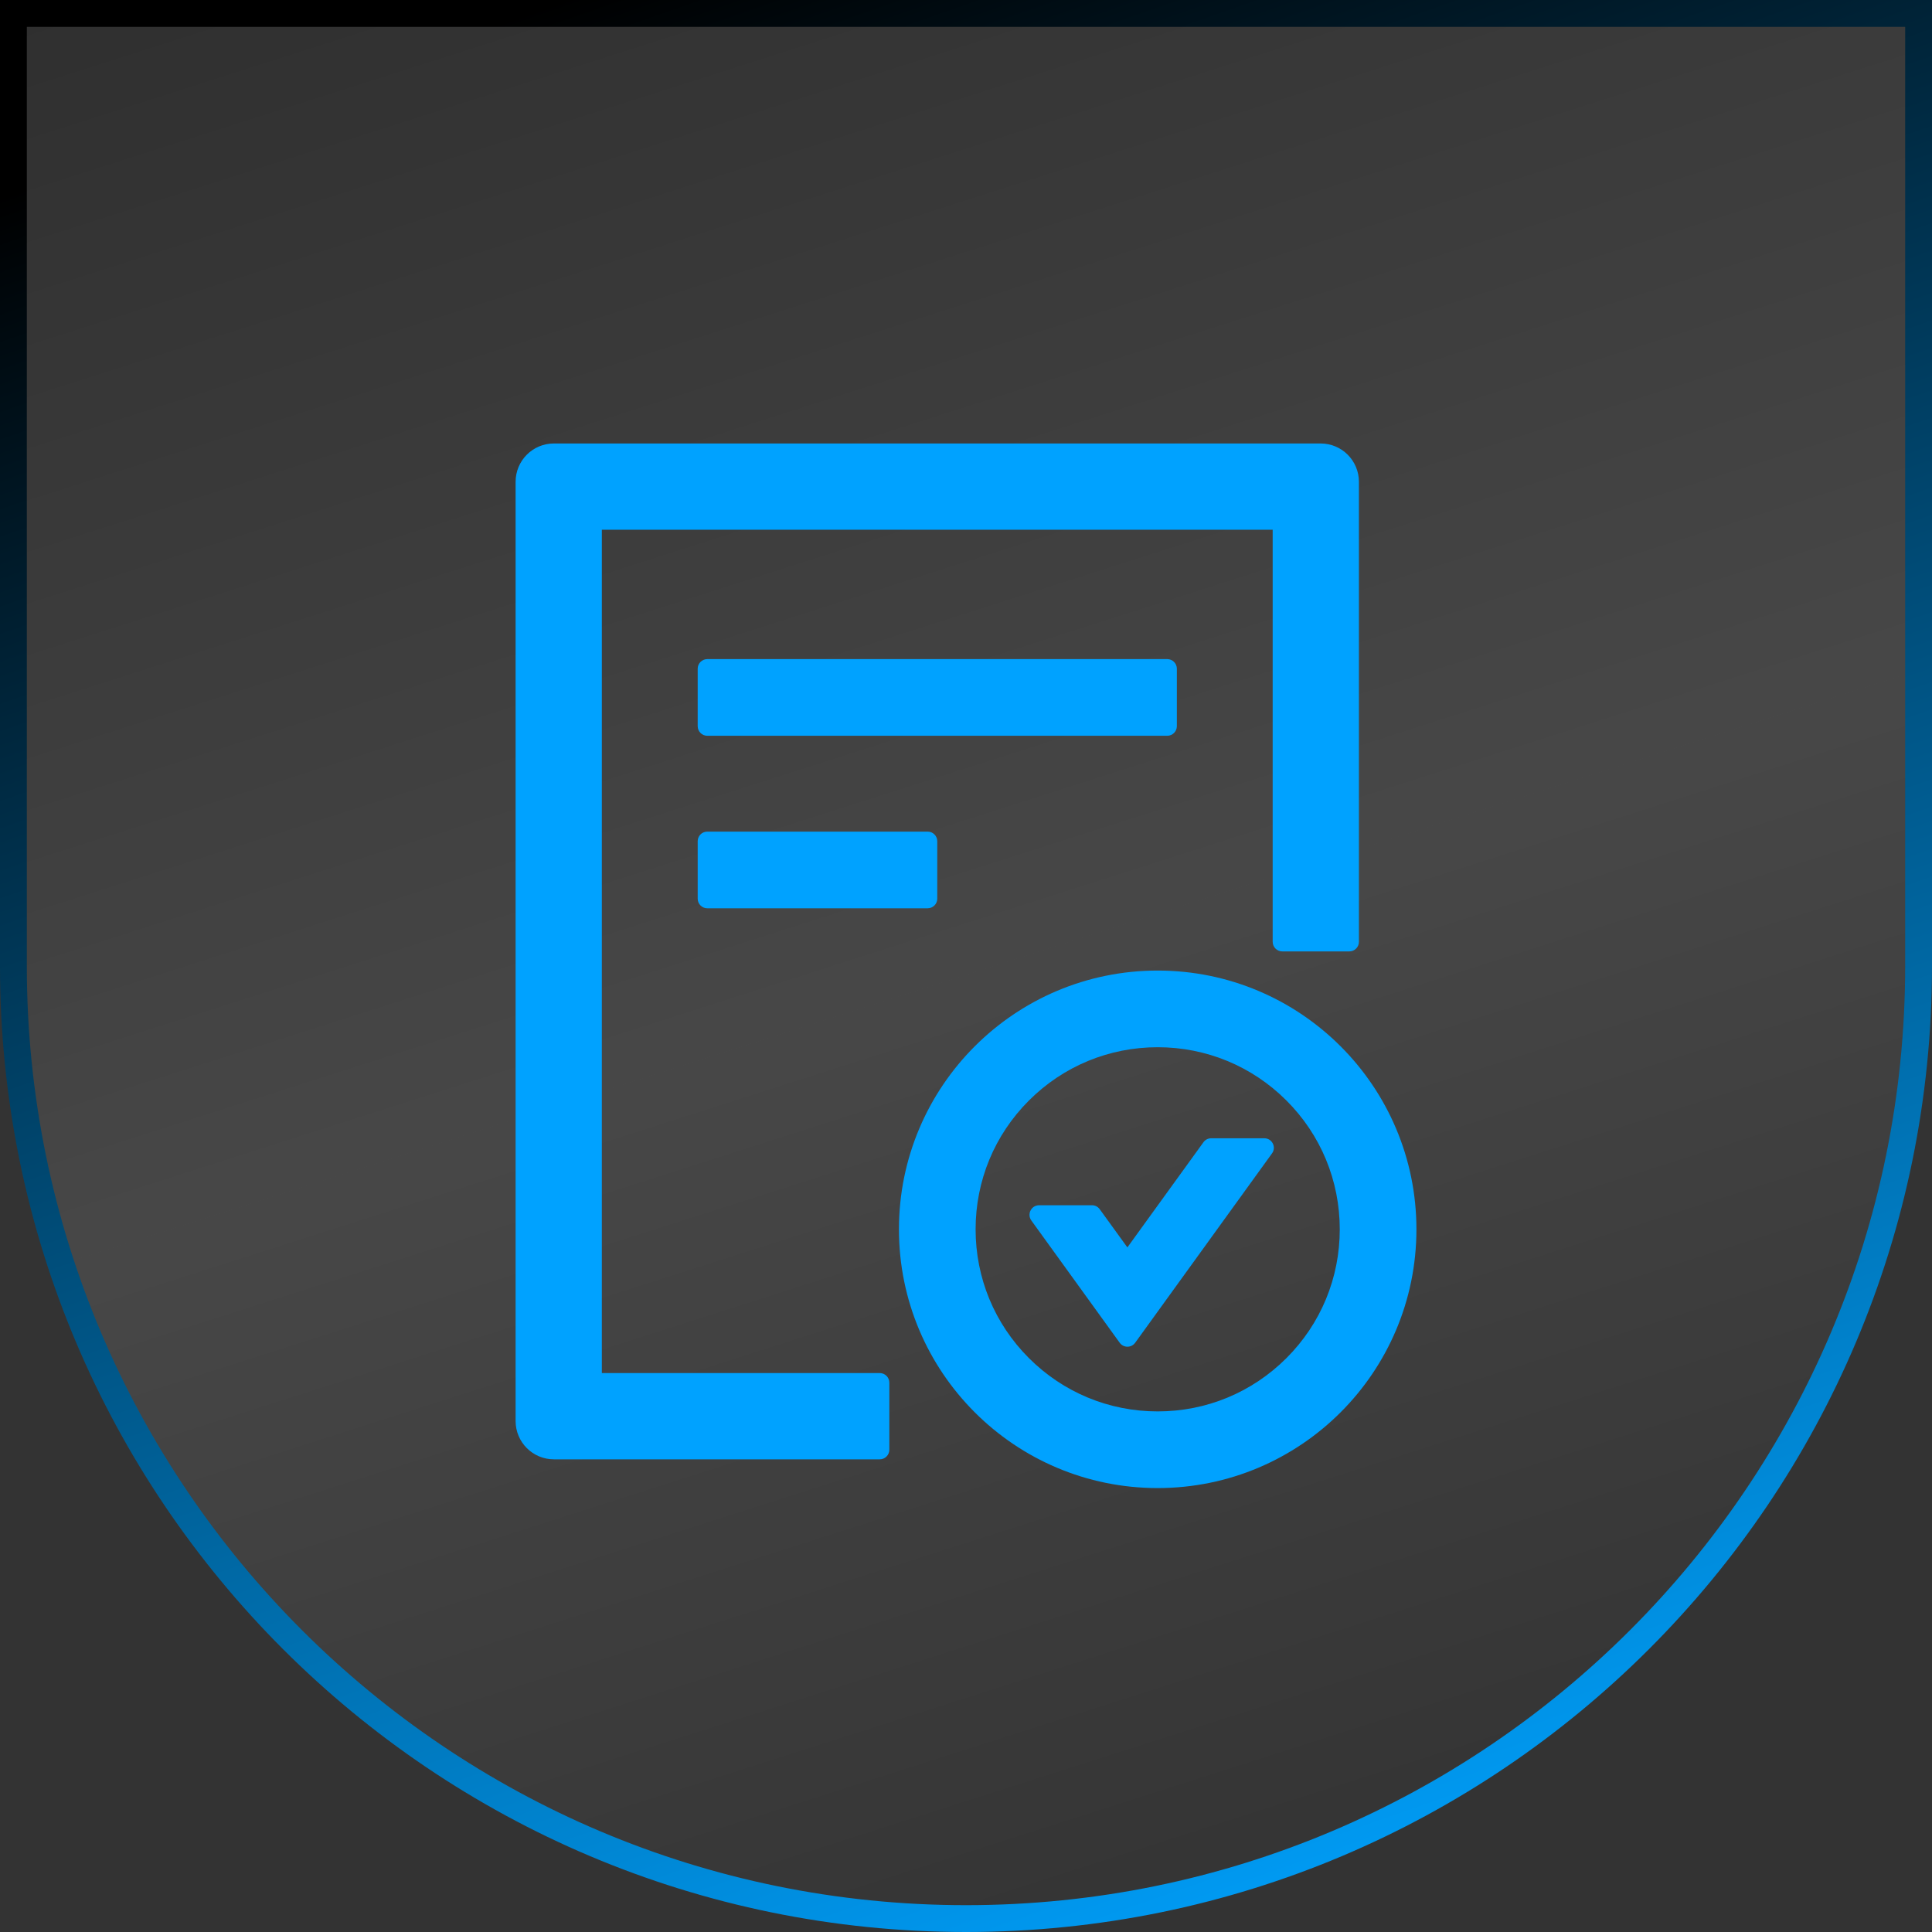 <svg width="72" height="72" viewBox="0 0 72 72" fill="none" xmlns="http://www.w3.org/2000/svg">
<rect x="0" y="0" width="72" height="72" fill="#333333" stroke="none"/>
<path d="M0.5 0.5H71.5V36C71.5 55.606 55.606 71.5 36 71.5C16.394 71.5 0.5 55.606 0.5 36V0.5Z" fill="url(#paint0_linear_1668_27361)" fill-opacity="0.1"/>
<path d="M0.5 0.5H71.5V36C71.5 55.606 55.606 71.5 36 71.5C16.394 71.5 0.5 55.606 0.5 36V0.5Z" stroke="url(#paint1_linear_1668_27361)"/>
<path d="M43.858 27.063V24.92C43.858 24.724 43.697 24.563 43.501 24.563H26.358C26.161 24.563 26.001 24.724 26.001 24.92V27.063C26.001 27.259 26.161 27.42 26.358 27.42H43.501C43.697 27.42 43.858 27.259 43.858 27.063ZM26.358 30.992C26.161 30.992 26.001 31.152 26.001 31.349V33.492C26.001 33.688 26.161 33.849 26.358 33.849H34.572C34.768 33.849 34.929 33.688 34.929 33.492V31.349C34.929 31.152 34.768 30.992 34.572 30.992H26.358ZM43.143 36.17C37.818 36.17 33.501 40.487 33.501 45.813C33.501 51.139 37.818 55.456 43.143 55.456C48.469 55.456 52.786 51.139 52.786 45.813C52.786 40.487 48.469 36.17 43.143 36.17ZM47.943 50.612C46.661 51.893 44.956 52.599 43.143 52.599C41.331 52.599 39.626 51.893 38.344 50.612C37.063 49.331 36.358 47.626 36.358 45.813C36.358 44.001 37.063 42.295 38.344 41.014C39.626 39.733 41.331 39.027 43.143 39.027C44.956 39.027 46.661 39.733 47.943 41.014C49.224 42.295 49.929 44.001 49.929 45.813C49.929 47.626 49.224 49.331 47.943 50.612ZM47.117 42.42H45.139C45.023 42.42 44.916 42.474 44.849 42.568L42.014 46.487L40.983 45.063C40.95 45.017 40.906 44.98 40.856 44.954C40.805 44.928 40.749 44.915 40.693 44.916H38.724C38.434 44.916 38.264 45.246 38.434 45.483L41.728 50.041C41.871 50.237 42.161 50.237 42.304 50.041L47.402 42.987C47.577 42.751 47.407 42.42 47.117 42.42ZM32.786 51.17H22.429V19.742H47.429V35.099C47.429 35.295 47.59 35.456 47.786 35.456H50.286C50.483 35.456 50.643 35.295 50.643 35.099V17.956C50.643 17.166 50.005 16.527 49.215 16.527H20.643C19.853 16.527 19.215 17.166 19.215 17.956V52.956C19.215 53.746 19.853 54.385 20.643 54.385H32.786C32.983 54.385 33.143 54.224 33.143 54.027V51.527C33.143 51.331 32.983 51.17 32.786 51.17Z" fill="#00A2FF"/>
<defs>
<linearGradient id="paint0_linear_1668_27361" x1="25.527" y1="-9.382" x2="54" y2="79.636" gradientUnits="userSpaceOnUse">
<stop/>
<stop offset="0.5" stop-color="white"/>
<stop offset="1"/>
</linearGradient>
<linearGradient id="paint1_linear_1668_27361" x1="2.945" y1="6.3" x2="29.079" y2="81.063" gradientUnits="userSpaceOnUse">
<stop/>
<stop offset="1" stop-color="#00A2FF"/>
</linearGradient>
</defs>
</svg>
